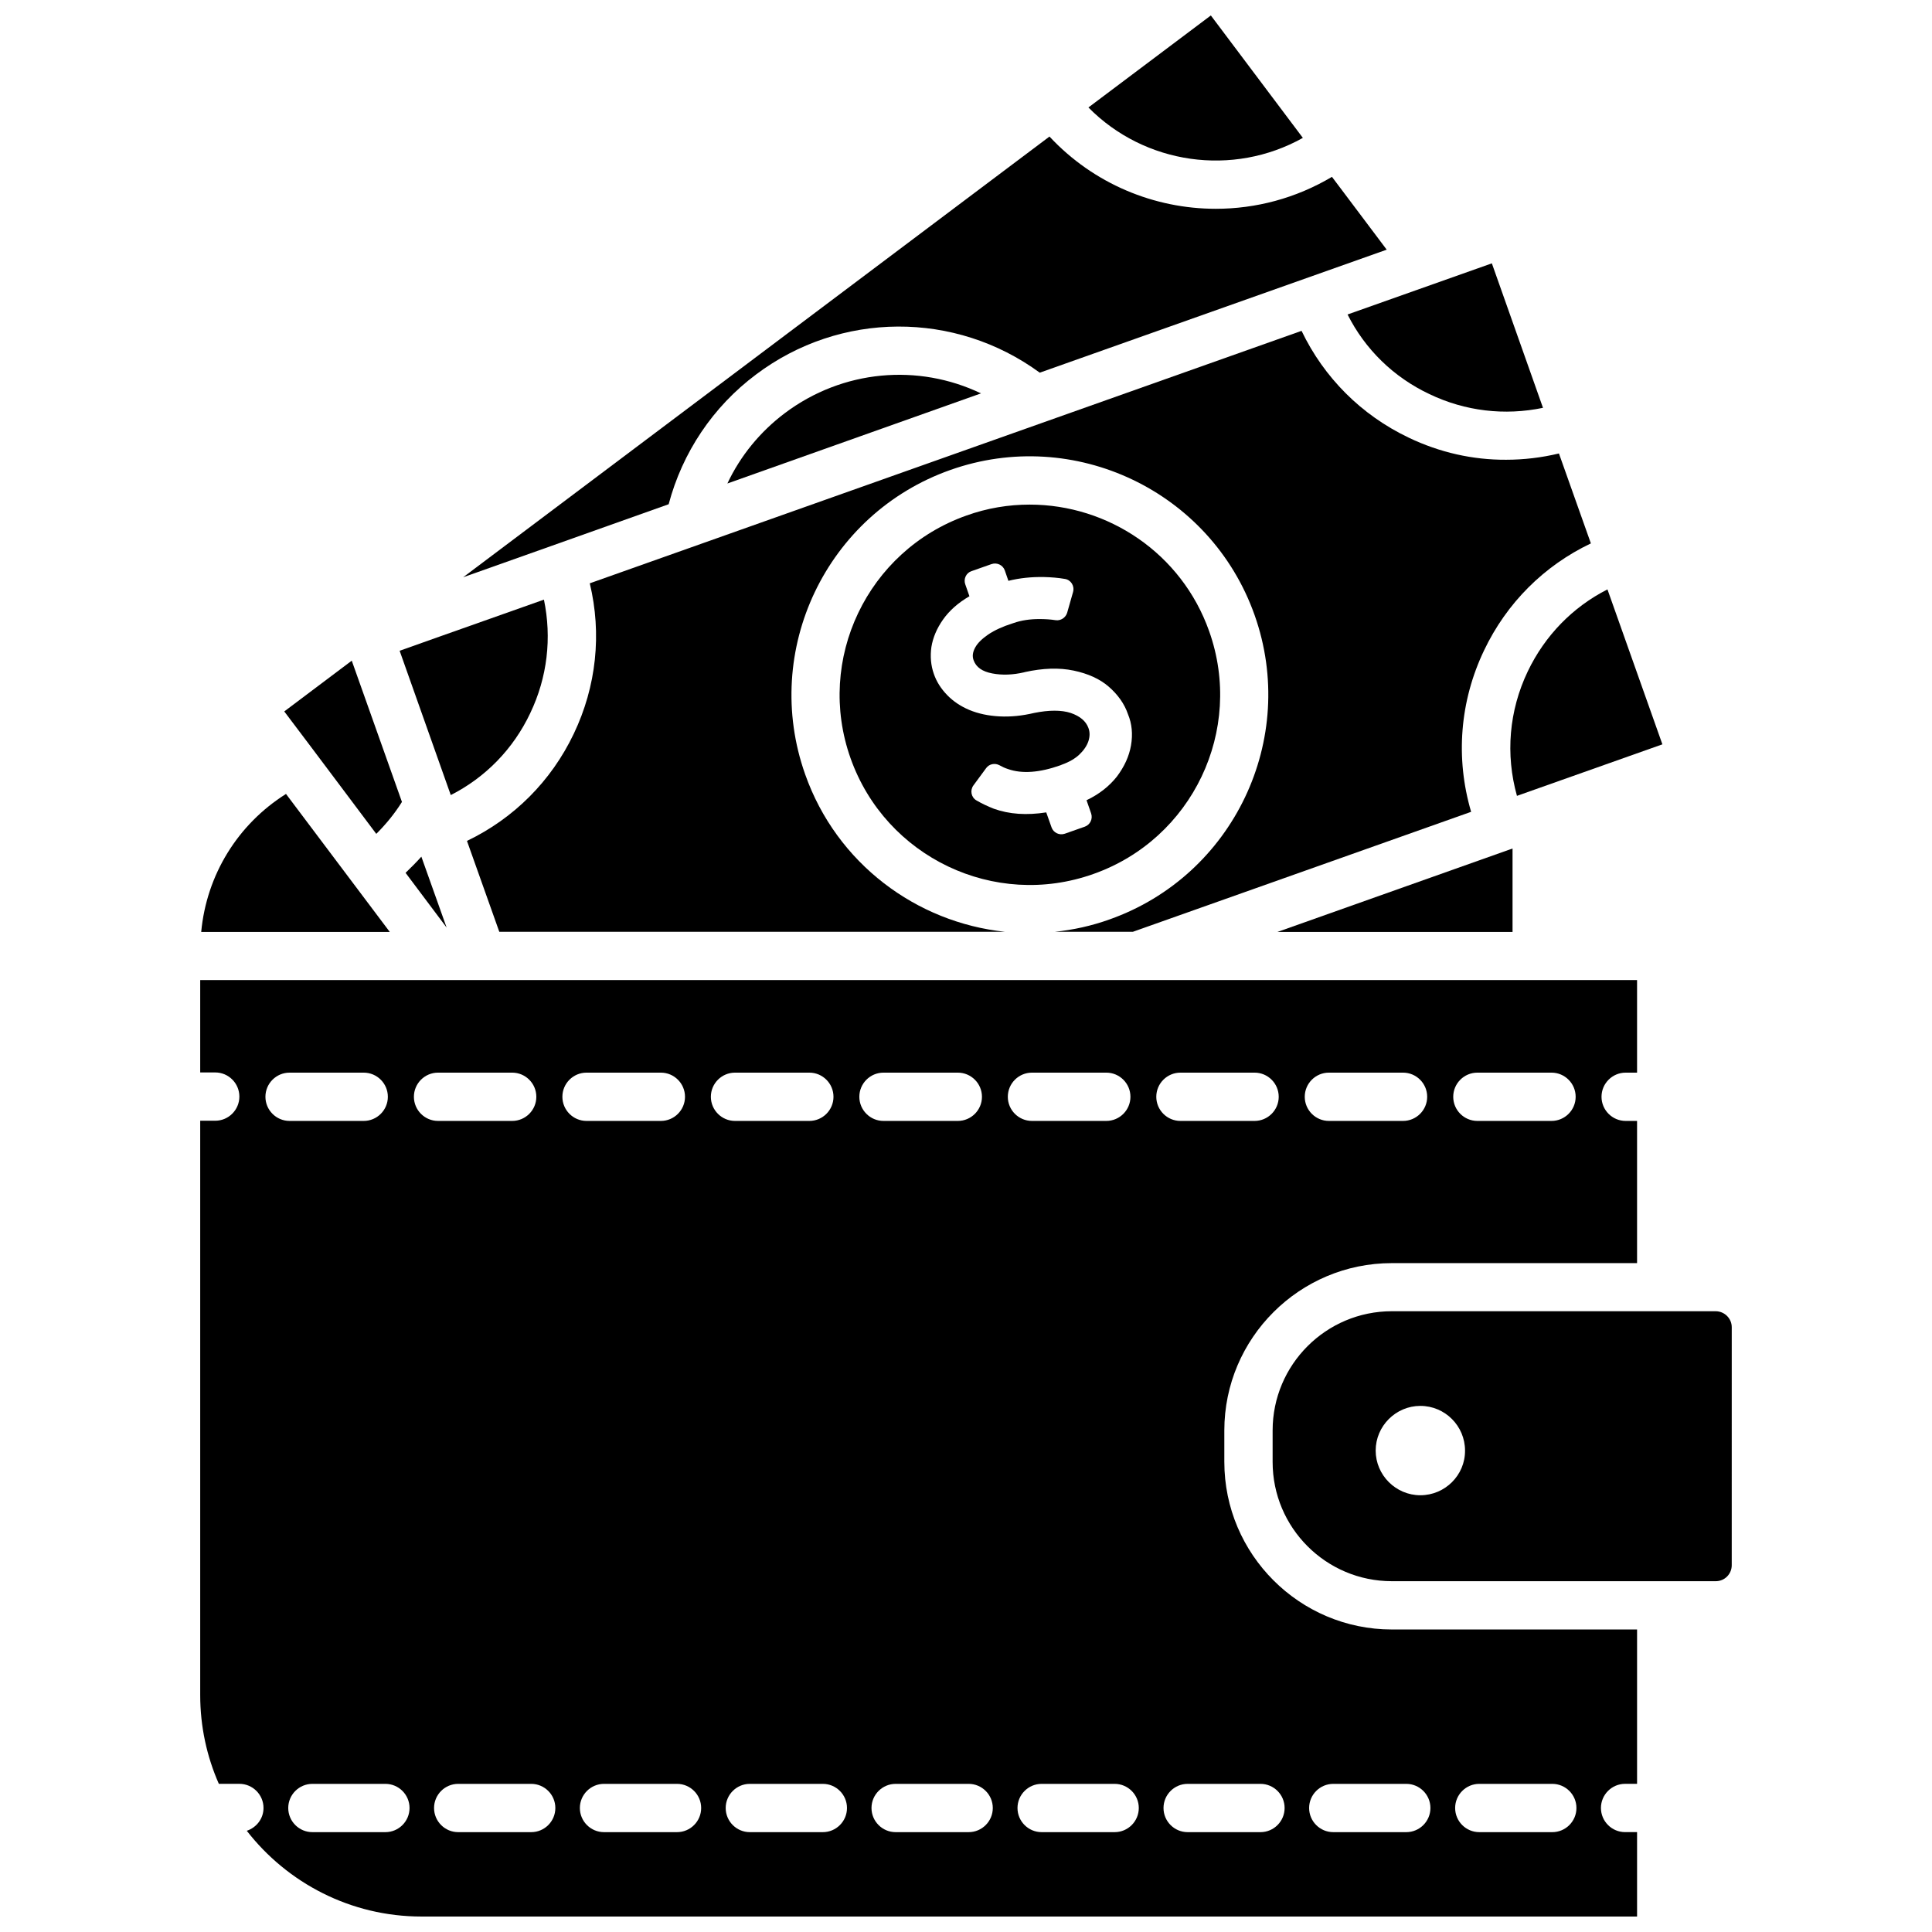 <?xml version="1.0" encoding="UTF-8"?>
<!-- Uploaded to: ICON Repo, www.svgrepo.com, Generator: ICON Repo Mixer Tools -->
<svg width="800px" height="800px" version="1.1" viewBox="144 144 512 512" xmlns="http://www.w3.org/2000/svg">
 <defs>
  <clipPath id="b">
   <path d="m432 148.09h58v38.906h-58z"/>
  </clipPath>
  <clipPath id="a">
   <path d="m197 403h381v248.9h-381z"/>
  </clipPath>
 </defs>
 <path d="m464.44 311.28c-7.305-20.656-26.801-33.555-47.559-33.555-5.594 0-11.234 0.906-16.828 2.922-26.199 9.32-39.953 38.137-30.633 64.336 9.32 26.199 38.137 39.953 64.336 30.633 26.25-9.27 40.004-38.137 30.684-64.336zm-20.707 30.23c-0.504 2.922-1.762 5.644-3.727 8.262-2.016 2.57-4.684 4.684-8.062 6.297l1.211 3.477c0.504 1.461-0.25 3.023-1.664 3.527l-5.289 1.863c-1.461 0.504-3.023-0.25-3.527-1.664l-1.41-3.981c-5.188 0.805-9.773 0.504-13.855-0.957-1.664-0.656-3.176-1.359-4.637-2.215-1.41-0.805-1.762-2.672-0.805-3.981l3.375-4.586c0.805-1.109 2.316-1.41 3.527-0.754 0.707 0.402 1.461 0.754 2.266 1.008 3.727 1.309 8.363 0.957 13.906-1.008l0.352-0.152c1.965-0.707 3.527-1.613 4.684-2.719 1.16-1.109 1.965-2.316 2.367-3.527 0.402-1.258 0.402-2.418 0-3.477-0.656-1.812-2.215-3.125-4.684-3.981-2.469-0.805-5.742-0.805-9.723 0-3.176 0.754-6.195 1.059-9.168 0.906-2.922-0.152-5.594-0.707-8.012-1.715-2.266-0.957-4.231-2.266-5.844-3.93s-2.82-3.527-3.527-5.594c-0.805-2.266-1.008-4.684-0.656-7.152 0.402-2.469 1.41-4.887 3.074-7.254 1.664-2.367 3.981-4.434 7.004-6.195l-1.109-3.176c-0.504-1.41 0.25-3.023 1.664-3.477l5.289-1.863c1.461-0.504 3.023 0.25 3.527 1.664l0.957 2.769c3.023-0.754 6.144-1.059 9.371-1.008 2.016 0.051 3.879 0.203 5.594 0.504 1.613 0.25 2.621 1.863 2.168 3.477l-1.562 5.492c-0.402 1.309-1.715 2.168-3.074 1.965-1.258-0.203-2.719-0.301-4.281-0.301-2.57 0-4.836 0.352-6.852 1.059l-0.301 0.102c-2.57 0.805-4.734 1.812-6.398 2.922-1.664 1.16-2.82 2.266-3.477 3.477-0.656 1.211-0.805 2.316-0.402 3.375 0.656 1.812 2.266 2.973 4.938 3.477 2.621 0.504 5.441 0.402 8.465-0.301l0.152-0.051c4.785-1.059 9.117-1.211 12.949-0.402 3.828 0.805 6.953 2.215 9.32 4.281 2.367 2.066 4.133 4.484 5.09 7.305 1.047 2.516 1.301 5.289 0.797 8.211z"/>
 <path d="m251.48 375.31 10.883 14.508-6.699-18.793c-1.312 1.465-2.723 2.875-4.184 4.285z"/>
 <path d="m219.79 354.4c-12.797 8.062-21.059 21.461-22.469 36.578h49.977z"/>
 <path d="m226.59 342.16 17.129 22.824c2.57-2.57 4.887-5.391 6.801-8.465l-13.301-37.434-17.887 13.453z"/>
 <path d="m284.52 332.99c4.535-9.473 5.742-19.949 3.629-30.078l-27.609 9.773c-0.051 0-0.102 0.051-0.152 0.051l-10.48 3.727 13.551 38.238c9.227-4.684 16.582-12.238 21.062-21.711z"/>
 <path d="m351.98 253.49c-6.551 4.938-11.789 11.336-15.215 18.641l67.207-23.879c-16.625-7.965-36.625-6.301-51.992 5.238z"/>
 <path d="m544.84 390.98v-22.117l-62.32 22.117z"/>
 <path d="m548.88 321.91c-4.988 10.43-5.945 22.016-2.871 33l38.543-13.652-14.559-41.059c-9.223 4.684-16.578 12.242-21.113 21.711z"/>
 <path d="m522.83 248.45c9.473 4.535 19.949 5.742 30.078 3.629l-13.551-38.289-38.238 13.551c4.633 9.219 12.188 16.625 21.711 21.109z"/>
 <g clip-path="url(#b)">
  <path d="m489.27 180.54-24.383-32.445-32.445 24.383c14.91 15.117 38.289 18.441 56.828 8.062z"/>
 </g>
 <path d="m290.32 288.61 30.883-10.984c3.629-13.703 11.738-25.844 23.125-34.359 22.418-16.879 52.852-16.879 75.219-0.504l91.945-32.598-14.508-19.297c-9.574 5.691-20.203 8.465-30.781 8.465-16.273 0-32.395-6.602-44.082-19.145l-155.38 116.79z"/>
 <path d="m517.34 259.99c-12.594-5.996-22.469-15.922-28.414-28.312l-188.63 66.906c3.223 13.352 1.762 27.305-4.231 39.852-5.996 12.594-15.922 22.469-28.312 28.414l8.566 24.082h134.01c-23.426-2.469-44.586-18.035-52.949-41.715-11.637-32.848 5.594-69.023 38.441-80.66 32.848-11.637 69.023 5.594 80.66 38.441s-5.594 69.023-38.441 80.66c-4.785 1.715-9.621 2.769-14.461 3.273h20.656l89.629-31.789c-4.18-14.207-3.023-29.27 3.426-42.773 5.996-12.594 15.922-22.469 28.312-28.363l-8.465-23.832c-4.637 1.109-9.32 1.664-14.008 1.664-8.816 0.047-17.582-1.918-25.793-5.848z"/>
 <g clip-path="url(#a)">
  <path d="m468.46 531.44v-8.363c0-24.434 19.902-44.336 44.387-44.336h64.992v-37.684h-3.023c-3.527 0-6.398-2.871-6.398-6.398s2.871-6.398 6.398-6.398h3.023v-24.535h-26.602-0.051-354.13v24.484h3.981c3.527 0 6.398 2.871 6.398 6.398s-2.871 6.398-6.398 6.398h-3.981v152.2c0 8.363 1.762 16.324 4.938 23.527h5.441c3.527 0 6.398 2.871 6.398 6.398 0 2.82-1.863 5.188-4.434 6.047 10.73 13.805 27.508 22.723 46.301 22.723h322.14v-22.371h-3.176c-3.527 0-6.398-2.871-6.398-6.398 0-3.527 2.871-6.398 6.398-6.398h3.176v-40.906h-64.992c-24.484 0-44.387-19.949-44.387-44.387zm67.059-103.18h19.648c3.527 0 6.398 2.871 6.398 6.398s-2.871 6.398-6.398 6.398h-19.648c-3.527 0-6.398-2.871-6.398-6.398s2.871-6.398 6.398-6.398zm-39.348 0h19.648c3.527 0 6.398 2.871 6.398 6.398s-2.871 6.398-6.398 6.398h-19.648c-3.527 0-6.398-2.871-6.398-6.398s2.871-6.398 6.398-6.398zm-281.83 6.398c0-3.527 2.871-6.398 6.398-6.398h19.648c3.527 0 6.398 2.871 6.398 6.398s-2.871 6.398-6.398 6.398h-19.648c-3.527 0-6.398-2.871-6.398-6.398zm31.793 194.88h-19.348c-3.527 0-6.398-2.871-6.398-6.398 0-3.527 2.871-6.398 6.398-6.398h19.348c3.527 0 6.398 2.871 6.398 6.398 0 3.527-2.875 6.398-6.398 6.398zm7.555-194.88c0-3.527 2.871-6.398 6.398-6.398h19.648c3.527 0 6.398 2.871 6.398 6.398s-2.871 6.398-6.398 6.398h-19.648c-3.527 0-6.398-2.871-6.398-6.398zm31.086 194.88h-19.348c-3.527 0-6.398-2.871-6.398-6.398 0-3.527 2.871-6.398 6.398-6.398h19.348c3.527 0 6.398 2.871 6.398 6.398 0 3.527-2.871 6.398-6.398 6.398zm8.262-194.88c0-3.527 2.871-6.398 6.398-6.398h19.699c3.527 0 6.398 2.871 6.398 6.398s-2.871 6.398-6.398 6.398h-19.699c-3.527 0-6.398-2.871-6.398-6.398zm30.379 194.88h-19.348c-3.527 0-6.398-2.871-6.398-6.398 0-3.527 2.871-6.398 6.398-6.398h19.348c3.527 0 6.398 2.871 6.398 6.398 0 3.527-2.871 6.398-6.398 6.398zm8.969-194.88c0-3.527 2.871-6.398 6.398-6.398h19.699c3.527 0 6.398 2.871 6.398 6.398s-2.871 6.398-6.398 6.398h-19.699c-3.527 0-6.398-2.871-6.398-6.398zm29.676 194.88h-19.348c-3.527 0-6.398-2.871-6.398-6.398 0-3.527 2.871-6.398 6.398-6.398h19.348c3.527 0 6.398 2.871 6.398 6.398 0 3.527-2.871 6.398-6.398 6.398zm9.672-194.88c0-3.527 2.871-6.398 6.398-6.398h19.699c3.527 0 6.398 2.871 6.398 6.398s-2.871 6.398-6.398 6.398h-19.699c-3.527 0-6.398-2.871-6.398-6.398zm28.969 194.88h-19.348c-3.527 0-6.398-2.871-6.398-6.398 0-3.527 2.871-6.398 6.398-6.398h19.348c3.527 0 6.398 2.871 6.398 6.398 0 3.527-2.871 6.398-6.398 6.398zm10.379-194.88c0-3.527 2.871-6.398 6.398-6.398h19.699c3.527 0 6.398 2.871 6.398 6.398s-2.871 6.398-6.398 6.398h-19.699c-3.527 0-6.398-2.871-6.398-6.398zm28.312 194.88h-19.348c-3.527 0-6.398-2.871-6.398-6.398 0-3.527 2.871-6.398 6.398-6.398h19.348c3.527 0 6.398 2.871 6.398 6.398 0 3.527-2.871 6.398-6.398 6.398zm11.035-194.88c0-3.527 2.871-6.398 6.398-6.398h19.648c3.527 0 6.398 2.871 6.398 6.398s-2.871 6.398-6.398 6.398h-19.648c-3.527 0-6.398-2.871-6.398-6.398zm27.609 194.88h-19.297c-3.527 0-6.398-2.871-6.398-6.398 0-3.527 2.871-6.398 6.398-6.398h19.297c3.527 0 6.398 2.871 6.398 6.398 0 3.527-2.871 6.398-6.398 6.398zm57.988-12.797h19.348c3.527 0 6.398 2.871 6.398 6.398 0 3.527-2.871 6.398-6.398 6.398h-19.348c-3.527 0-6.398-2.871-6.398-6.398 0-3.527 2.871-6.398 6.398-6.398zm-12.949 6.398c0 3.527-2.871 6.398-6.398 6.398h-19.348c-3.527 0-6.398-2.871-6.398-6.398 0-3.527 2.871-6.398 6.398-6.398h19.348c3.527 0 6.398 2.871 6.398 6.398z"/>
 </g>
 <path d="m598.65 491.49h-85.801c-17.434 0-31.59 14.156-31.59 31.59v8.363c0 17.434 14.156 31.59 31.59 31.59h85.848c2.367 0 4.231-1.914 4.231-4.231l0.004-63.082c0-2.316-1.914-4.231-4.281-4.231zm-78.242 48.766c-6.5 0-11.84-5.34-11.84-11.84s5.34-11.84 11.84-11.84c6.551 0 11.84 5.34 11.84 11.84 0.051 6.5-5.293 11.84-11.84 11.84z"/>
</svg>